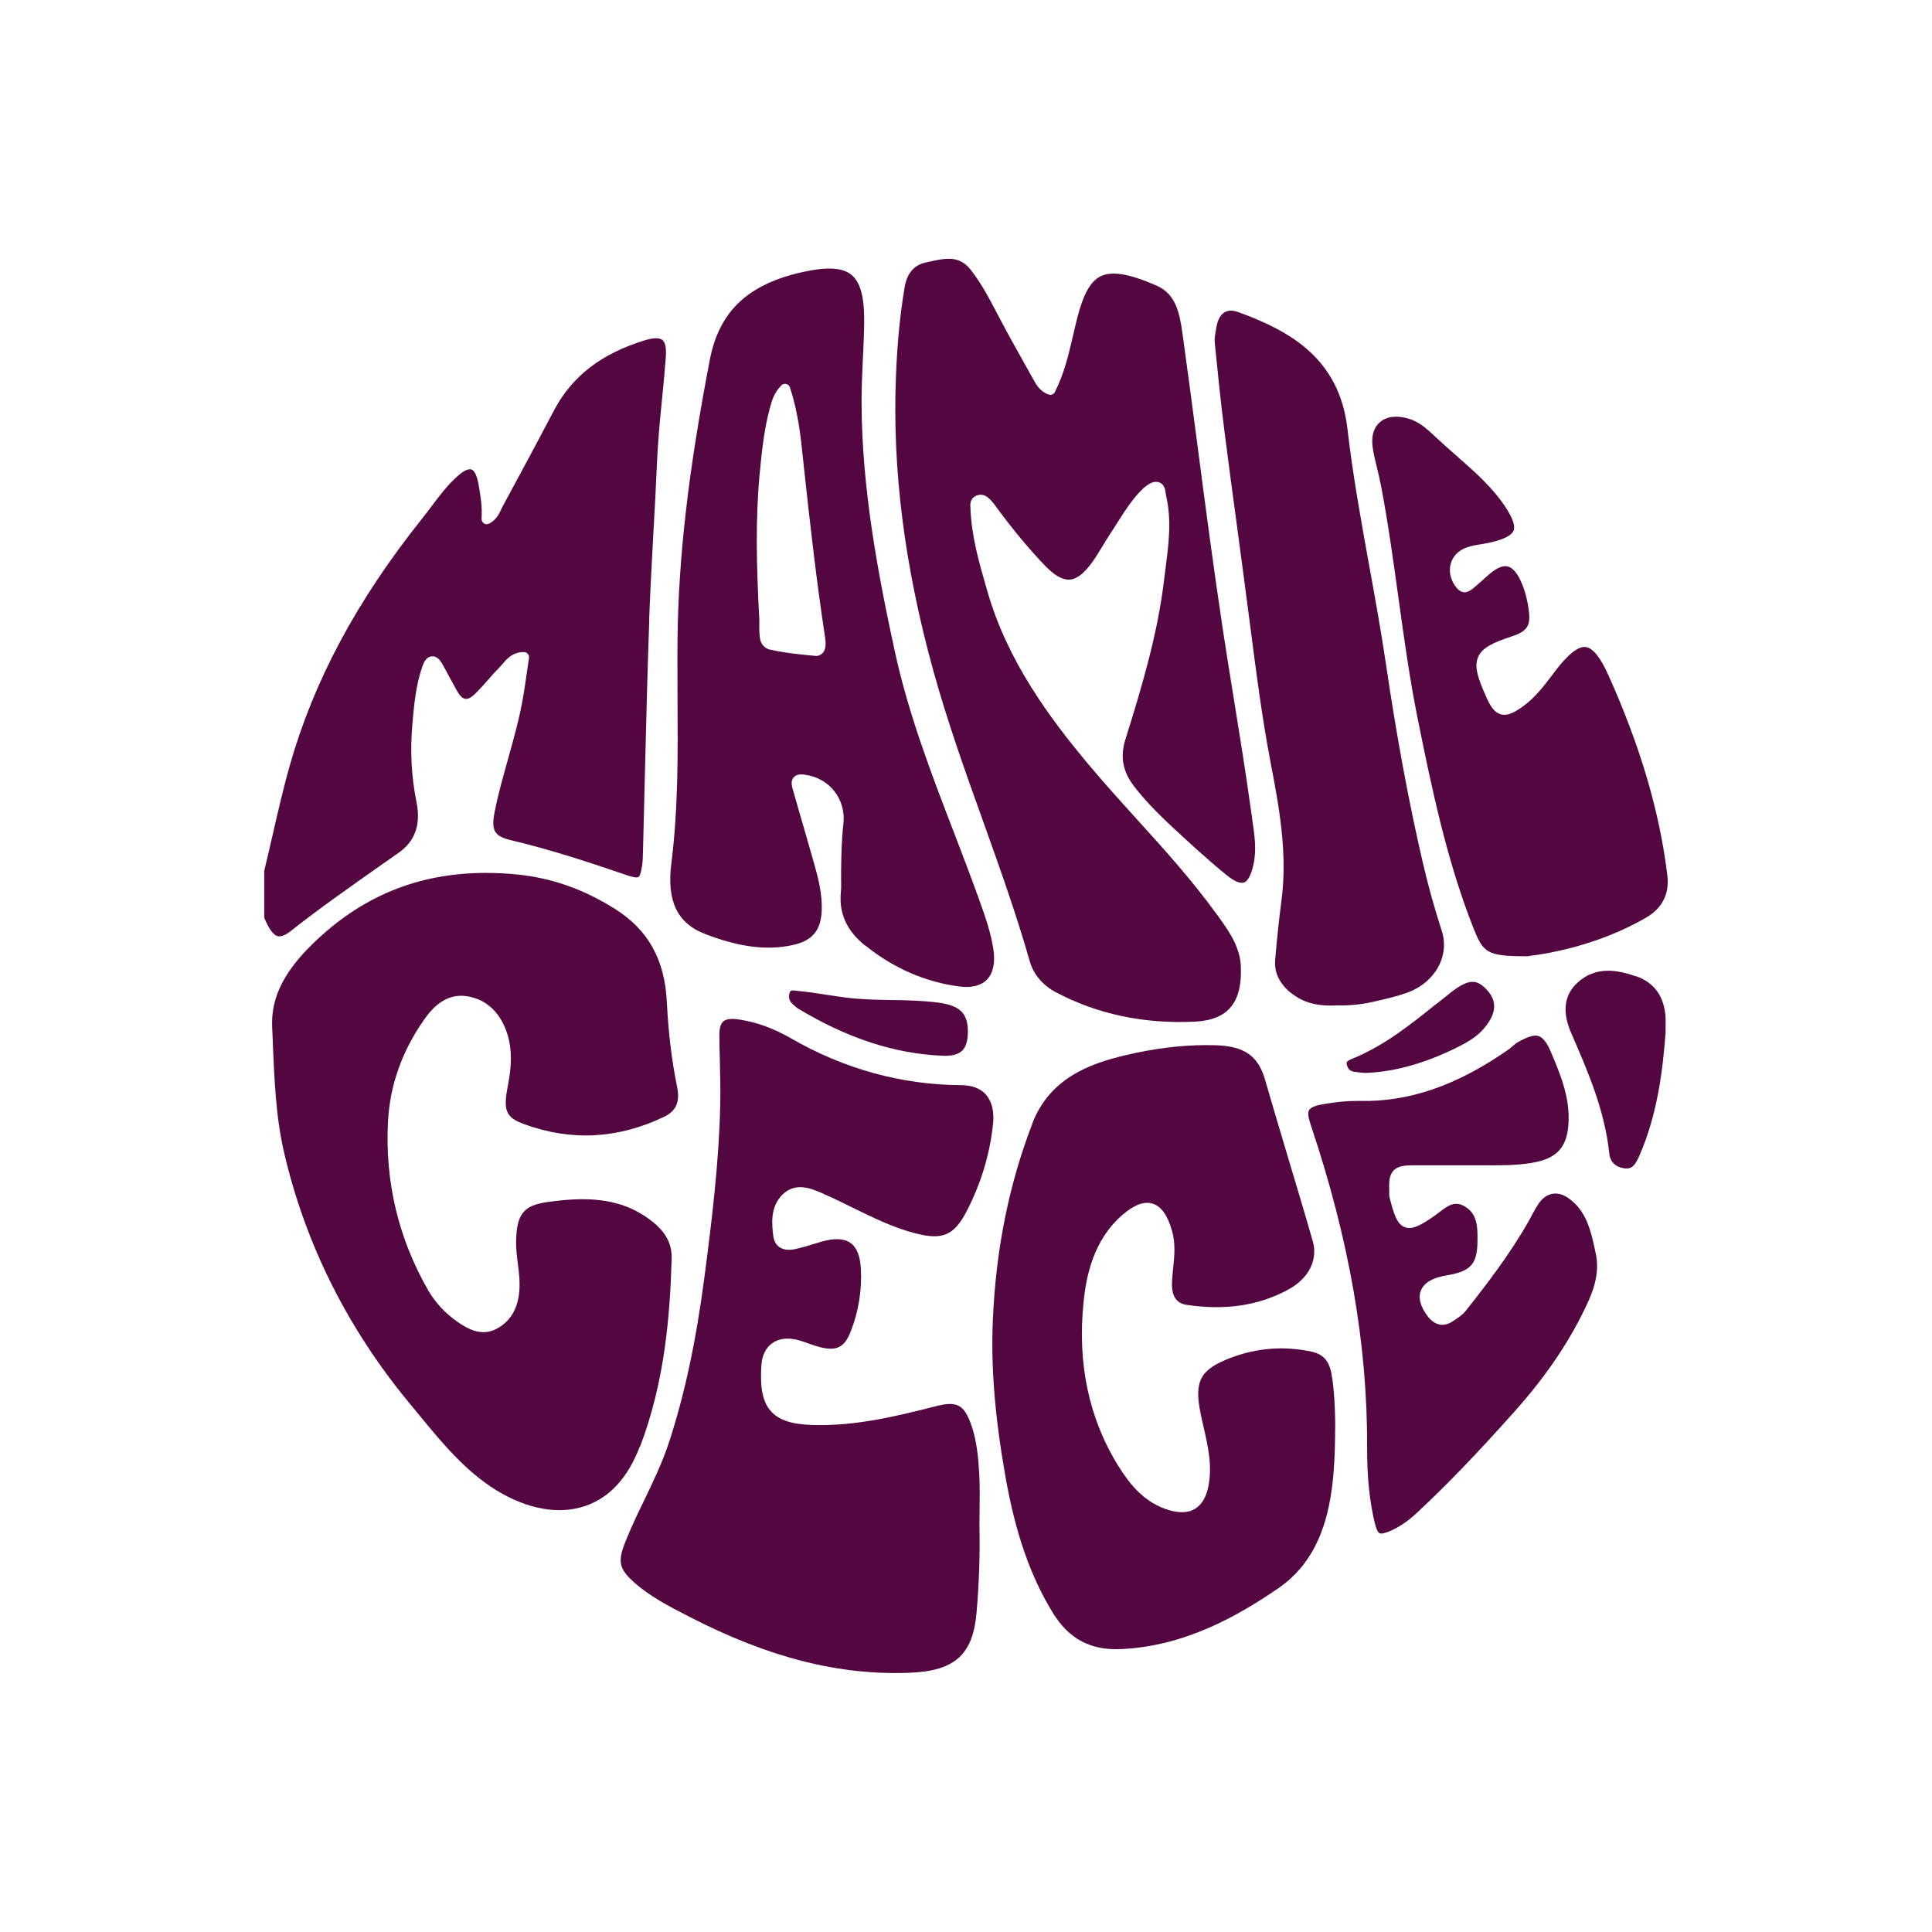 <svg xmlns="http://www.w3.org/2000/svg" id="Calque_1" data-name="Calque 1" viewBox="0 0 161.57 161.57"><defs><style>      .cls-1 {        fill: #540640;      }    </style></defs><path class="cls-1" d="M54.29,51.76c.09-2.46.23-4.95.36-7.36.11-1.89.21-3.79.29-5.68.08-1.85.26-3.71.44-5.5.11-1.11.22-2.22.3-3.34.06-.75-.04-1.25-.29-1.45-.25-.2-.77-.19-1.5.04-3.59,1.1-6.05,3-7.53,5.8-1.29,2.45-2.67,5.03-4.35,8.13-.04.07-.08.15-.11.23-.18.38-.41.85-.99,1.16-.14.07-.31.07-.44-.02-.13-.09-.21-.24-.2-.4.07-1-.08-1.88-.24-2.8l-.02-.1c-.12-.68-.33-1.12-.59-1.21-.25-.08-.67.12-1.16.56-.85.76-1.52,1.65-2.23,2.6-.26.35-.53.7-.8,1.04-5.41,6.79-9,13.51-10.99,20.54-.57,2-1.04,4.08-1.5,6.08-.21.92-.42,1.83-.64,2.74v3.93c.38.92.75,1.44,1.12,1.54.27.07.63-.07,1.08-.42,2.41-1.9,4.96-3.69,7.42-5.42l1.61-1.13c1.39-.98,1.88-2.37,1.5-4.25-.42-2.07-.54-4.23-.35-6.42.14-1.67.29-3.34.85-4.94.07-.19.27-.78.78-.82.5-.05.79.48.89.65.17.31.34.62.51.94.25.46.5.93.76,1.38.14.24.36.54.64.58.27.04.57-.17.76-.36.42-.4.81-.84,1.19-1.28.31-.35.62-.7.95-1.03.08-.08.16-.18.24-.27.35-.41.82-.97,1.76-.97.14.01.25.05.33.15.08.1.12.22.1.35l-.15,1.02c-.1.7-.2,1.38-.31,2.05-.3,1.84-.81,3.65-1.3,5.4-.4,1.43-.82,2.91-1.11,4.38-.31,1.58-.04,2.05,1.38,2.39,3.31.78,6.6,1.87,9.67,2.92.52.18.84.23.97.15.12-.08.23-.4.31-.95.05-.36.06-.73.07-1.09.05-2.03.1-4.06.15-6.09.11-4.4.22-8.96.38-13.44Z"></path><path class="cls-1" d="M104.72,68.47c-.05-.3-.09-.59-.13-.89-.41-2.97-.9-5.99-1.37-8.91-.32-1.97-.64-3.94-.94-5.92-.79-5.22-1.49-10.54-2.16-15.68-.4-3.03-.8-6.07-1.22-9.1-.26-1.89-.59-3.39-2.19-4.09-2.29-1-3.73-1.23-4.66-.78-.85.42-1.45,1.49-1.96,3.48-.12.47-.23.95-.34,1.43-.37,1.59-.75,3.24-1.53,4.77-.1.2-.33.29-.54.21-.71-.26-1.01-.81-1.23-1.2l-.86-1.54c-.62-1.11-1.24-2.21-1.83-3.33l-.37-.7c-.66-1.26-1.34-2.56-2.24-3.69-.54-.68-1.15-.89-1.82-.89-.52,0-1.09.13-1.69.26l-.25.06c-.97.22-1.54.9-1.74,2.08-.37,2.18-.61,4.59-.72,7.37-.32,7.86.71,15.94,3.13,24.71,1.17,4.22,2.67,8.43,4.13,12.49,1.37,3.83,2.79,7.79,3.93,11.79.31,1.08,1.08,2,2.18,2.58,3.46,1.83,7.36,2.66,11.61,2.46,1.42-.07,2.42-.48,3.05-1.26.61-.75.88-1.89.81-3.38-.08-1.66-1.01-2.95-1.99-4.31l-.07-.09c-2.01-2.77-4.34-5.36-6.61-7.86-1.39-1.53-2.82-3.12-4.17-4.73-3.19-3.83-6.68-8.53-8.36-14.37l-.09-.32c-.61-2.1-1.23-4.28-1.32-6.56v-.1c-.03-.22-.07-.73.43-.98.66-.33,1.13.2,1.29.37.17.18.31.38.46.58l.11.15c1.37,1.85,2.66,3.39,3.94,4.72.8.83,1.48,1.22,2.07,1.17.6-.04,1.22-.53,1.9-1.48.3-.42.58-.89.85-1.33.23-.38.45-.75.7-1.12.2-.29.38-.59.57-.89.61-.95,1.23-1.94,2.08-2.76.45-.43.85-.63,1.2-.59.62.07.69.67.73.96,0,.07.02.14.03.2.47,2.01.22,4-.03,5.93-.04.34-.09.69-.13,1.03-.53,4.51-1.83,8.91-3.24,13.4-.46,1.48-.23,2.71.74,3.96.83,1.07,1.83,2.13,3.16,3.36l.07.07c1.44,1.33,2.92,2.7,4.46,3.95.65.53,1.16.75,1.48.64.33-.11.6-.63.79-1.48.29-1.28.09-2.53-.11-3.86Z"></path><path class="cls-1" d="M53.53,120.97c2.08-5.47,2.5-11,2.64-15.7.04-1.21-.47-2.2-1.6-3.1-2.69-2.16-5.83-2.06-8.82-1.64-1.96.28-2.54,1.01-2.59,3.25-.01.61.06,1.21.14,1.85.1.75.19,1.53.13,2.33-.12,1.49-.75,2.55-1.89,3.16-1.22.65-2.34.08-3.27-.57-1.03-.71-1.85-1.6-2.45-2.62-2.5-4.35-3.64-9.11-3.37-14.17.16-3,1.17-5.84,2.99-8.45.7-1.01,1.85-2.3,3.67-1.99,1.59.28,2.73,1.35,3.3,3.1.5,1.54.31,3.06.07,4.33-.42,2.15-.19,2.7,1.38,3.27,3.91,1.43,7.83,1.22,11.67-.62,1.01-.48,1.35-1.25,1.1-2.48-.45-2.2-.74-4.58-.86-7.08-.17-3.6-1.57-6.1-4.39-7.86-2.62-1.64-5.29-2.57-8.16-2.85-.88-.09-1.74-.13-2.57-.13-5.71,0-10.5,1.98-14.6,6.03-2.61,2.57-3.37,4.74-3.29,6.8,0,.02,0,.04,0,.07l.03.64c.15,3.83.28,6.85.96,9.81,1.79,7.72,5.35,14.81,10.56,21.08l.74.9c1.91,2.32,3.88,4.72,6.48,6.31,2.6,1.59,5.23,2.05,7.42,1.3,2.03-.69,3.57-2.37,4.56-4.98Z"></path><path class="cls-1" d="M81.92,126.41c.01-1.04.03-2.12-.03-3.17-.07-1.27-.19-2.74-.67-4.09-.61-1.7-1.19-2-2.96-1.55-3.11.79-6.63,1.68-10.31,1.57-1.73-.05-2.79-.4-3.46-1.13-.69-.75-.94-1.9-.82-3.83.05-.84.36-1.49.91-1.88.57-.41,1.34-.49,2.21-.25.29.08.57.18.85.28.31.11.62.22.93.3,1.41.35,2.06.02,2.58-1.33.66-1.68.94-3.45.84-5.26-.06-1.05-.35-1.77-.87-2.13-.54-.38-1.37-.41-2.46-.09l-.53.16c-.55.17-1.11.34-1.69.46-.51.11-.96.04-1.28-.19-.19-.14-.43-.41-.49-.9-.12-.97-.29-2.43.76-3.47,1.1-1.09,2.43-.51,3.31-.13.27.12.53.24.8.36l.13.06c.55.26,1.1.53,1.65.8,1.67.82,3.39,1.67,5.23,2.14,2.27.59,3.23.18,4.28-1.83,1.19-2.29,1.94-4.74,2.21-7.27.12-1.07-.09-1.93-.59-2.5-.46-.52-1.16-.78-2.08-.79-4.98-.03-9.77-1.35-14.23-3.92-1.44-.83-2.86-1.35-4.33-1.57-.21-.03-.4-.05-.56-.05-.35,0-.6.07-.76.21-.23.2-.34.6-.33,1.19,0,.69.02,1.38.04,2.07.03,1.24.06,2.51.03,3.78-.11,4.82-.71,9.69-1.31,14.27-.71,5.43-1.65,9.83-2.96,13.85-.56,1.71-1.34,3.34-2.1,4.91-.56,1.15-1.13,2.34-1.6,3.55-.62,1.57-.47,2.19.79,3.31,1.32,1.17,2.93,2,4.49,2.8l.13.07c6.66,3.42,12.51,4.9,18.41,4.67,3.78-.15,5.29-1.52,5.59-5.05.21-2.5.29-4.8.24-7.05h0c0-.47,0-.93.01-1.38Z"></path><path class="cls-1" d="M86.35,93.93c-1.97,5.1-3.06,10.49-3.32,16.47-.17,3.92.17,8.09,1.06,13.12.83,4.71,2.09,8.31,3.94,11.33,1.35,2.21,3.17,3.18,5.72,3.06,5.41-.24,9.86-2.84,13.13-5.07,2.19-1.5,3.58-3.73,4.24-6.84.43-2.03.53-4.12.54-6.82v-.4c-.03-1.02-.06-2.43-.3-3.82-.19-1.14-.69-1.71-1.67-1.92-2.31-.5-4.6-.32-6.81.53-2.53.97-3.04,1.94-2.46,4.72.07.36.16.72.24,1.08.36,1.58.74,3.21.39,4.95-.18.9-.56,1.52-1.11,1.86-.56.34-1.29.37-2.18.11-2.09-.62-3.32-2.22-4.24-3.7-2.47-3.97-3.44-8.6-2.9-13.75.22-2.11.81-5.16,3.28-7.27.97-.83,1.79-1.13,2.49-.91.72.22,1.25.96,1.62,2.26.31,1.09.2,2.12.1,3.12-.04.42-.09.85-.1,1.27-.03,1.08.38,1.69,1.21,1.81,3.21.48,5.98.08,8.45-1.24,1.76-.93,2.57-2.5,2.11-4.09-.66-2.31-1.35-4.61-2.04-6.91-.65-2.19-1.31-4.37-1.94-6.57-.58-2.02-1.75-2.83-4.17-2.9-.24,0-.48-.01-.73-.01-2.15,0-4.38.28-6.8.85-3.02.71-6.31,1.94-7.76,5.68Z"></path><path class="cls-1" d="M72.34,79.05c2.36,1.91,5.02,3.07,7.89,3.45,1,.13,1.79-.06,2.29-.56.52-.52.71-1.37.57-2.44-.21-1.51-.74-2.97-1.25-4.39l-.05-.14c-.65-1.8-1.35-3.61-2.02-5.37-1.86-4.83-3.78-9.83-4.92-15.04-1.44-6.62-2.78-13.73-2.8-20.93,0-1.2.05-2.42.11-3.59.05-1.03.1-2.09.11-3.12.02-2.08-.32-3.33-1.07-3.94-.74-.6-2-.68-3.99-.25-4.64,1.01-7.06,3.28-7.85,7.36-1.79,9.3-2.62,16.5-2.7,23.35-.02,1.68,0,3.36,0,5.04.03,4.51.06,9.17-.52,13.76-.39,3.11.5,4.98,2.83,5.87,2.88,1.1,5.12,1.39,7.29.93,1.66-.35,2.4-1.22,2.46-2.91.05-1.36-.29-2.7-.65-3.96-.47-1.64-.94-3.29-1.42-4.93l-.32-1.12c-.11-.37-.23-.78.03-1.1.27-.32.74-.26.9-.24,2.1.26,3.51,2.04,3.27,4.14-.15,1.33-.18,2.66-.19,4.13,0,.15,0,.31,0,.46,0,.36.02.73-.02,1.1-.17,1.77.49,3.23,2.03,4.47ZM64.39,54.33c-.4-.1-.72-.41-.81-.82-.08-.35-.08-.75-.08-1.15,0-.18,0-.36,0-.53-.24-4.55-.33-8.37.03-12.22.19-1.98.38-3.76.87-5.55.16-.58.32-1.18.93-1.82.1-.11.26-.16.41-.13.15.03.27.14.32.29.7,2.11.91,4.15,1.11,6.12l.09.83c.48,4.42,1.01,9.16,1.73,13.89.09.58.11,1.15-.28,1.45-.15.12-.33.18-.51.16-2.19-.19-3.29-.4-3.81-.53Z"></path><path class="cls-1" d="M107.98,83.04c.99.81,2.18,1.13,3.86,1.04.01,0,.02,0,.03,0,1.02.02,2-.08,2.91-.29l.23-.05c.88-.2,1.79-.41,2.63-.71,2.37-.84,3.63-3.09,2.92-5.23-.57-1.74-1.1-3.63-1.56-5.61-1.18-5.05-2.2-10.57-3.13-16.88-.4-2.68-.89-5.4-1.37-8.02-.67-3.72-1.37-7.57-1.81-11.39-.68-5.91-4.77-8.2-9.08-9.78-.25-.09-.47-.14-.67-.14s-.37.04-.52.13c-.42.24-.61.78-.68,1.19-.1.52-.19.97-.15,1.38.22,2.21.48,4.82.81,7.4.34,2.67.7,5.34,1.06,8.01.3,2.21.59,4.42.88,6.63l.24,1.83c.47,3.66.96,7.44,1.66,11.13.72,3.75,1.46,7.64.92,11.69-.19,1.46-.36,3.02-.52,4.89-.09,1.07.35,1.99,1.34,2.8Z"></path><path class="cls-1" d="M114.82,37.64c.09.46.2.92.31,1.37.14.57.27,1.13.38,1.7.58,3.06,1.01,6.18,1.43,9.21.46,3.32.93,6.75,1.6,10.09,1.26,6.27,2.47,11.9,4.57,17.32.92,2.37,1.14,2.64,4.61,2.64,2.06-.25,6.06-.99,9.94-3.23,1.35-.78,1.96-1.99,1.78-3.51-.64-5.32-2.25-10.78-4.91-16.72-.69-1.54-1.32-2.33-1.93-2.4-.61-.07-1.44.57-2.51,1.97l-.27.36c-.71.93-1.44,1.9-2.45,2.63-.73.52-1.29.82-1.85.67-.55-.15-.89-.68-1.25-1.5-.7-1.58-1-2.52-.65-3.31.34-.77,1.25-1.2,2.81-1.71,1.28-.42,1.59-.89,1.42-2.16-.13-.99-.36-1.82-.7-2.53-.33-.69-.69-1.08-1.08-1.16-.38-.09-.87.11-1.45.59-.23.19-.46.4-.68.6-.25.22-.49.44-.75.65-.52.44-.95.42-1.34-.01-.52-.6-.72-1.36-.53-2.05.18-.66.69-1.16,1.4-1.39.4-.13.81-.2,1.2-.26.27-.05.54-.09.8-.15,1.1-.27,1.71-.59,1.86-.98.15-.39-.07-1.04-.69-1.98-1.09-1.65-2.6-2.97-4.06-4.25-.56-.49-1.12-.99-1.67-1.5l-.07-.06c-.69-.66-1.35-1.27-2.23-1.55-.39-.12-.76-.18-1.1-.18-.56,0-1.04.16-1.39.48-.55.5-.74,1.33-.53,2.34Z"></path><path class="cls-1" d="M109.48,92.83c-.13.21-.08.62.15,1.29,3.2,9.54,4.73,18.32,4.7,26.86-.01,2.54.2,4.58.65,6.42.12.47.25.75.39.82.14.07.45,0,.9-.19.76-.33,1.5-.83,2.26-1.55,2.49-2.32,5-4.93,8.15-8.46,2.73-3.06,4.74-6.08,6.16-9.22.68-1.5.87-2.78.6-4.02-.38-1.79-.74-3.49-2.26-4.57-.91-.65-1.84-.49-2.48.41-.2.28-.37.6-.55.93-.08.15-.16.3-.24.45-1.59,2.83-3.58,5.41-5.33,7.62-.25.32-.6.55-.9.75l-.18.12c-.76.52-1.53.36-2.12-.43-.61-.82-.79-1.54-.55-2.14.26-.65.98-1.07,2.14-1.26,2.03-.34,2.57-.93,2.59-2.88.02-1.29-.05-2.33-1.12-2.92-.78-.43-1.32-.07-2.12.55-.15.12-.31.24-.46.34-1.07.74-1.76,1.1-2.37.88-.67-.25-.93-1.1-1.28-2.48-.04-.14-.03-.27-.03-.37v-.1c-.03-.78-.02-1.4.37-1.8.38-.4,1.02-.43,1.75-.43.91,0,1.81,0,2.72,0h1.21c.56,0,1.12,0,1.68,0,1.38.01,2.81.03,4.19-.2,2.14-.36,3-1.33,3.08-3.48.08-2.16-.77-4.12-1.51-5.86-.31-.73-.64-1.14-.99-1.26-.38-.13-.91.03-1.78.53-.14.08-.27.19-.39.3-.12.1-.24.21-.37.3-4.35,3.03-8.34,4.39-12.49,4.29-.09,0-.17,0-.26,0-.79,0-1.67.09-2.67.26-.71.12-1.1.28-1.23.49Z"></path><path class="cls-1" d="M136.8,81.65c-.86-.31-1.62-.47-2.31-.47-1.01,0-1.86.34-2.59,1.02-1.1,1.03-1.27,2.44-.5,4.2,1.38,3.17,2.8,6.44,3.18,10.05.07.72.53,1.16,1.28,1.26.63.08.9-.28,1.26-1.11,1.5-3.45,1.94-7.13,2.17-10.27v-.39c0-.28.01-.56,0-.84-.11-1.77-.92-2.91-2.48-3.47Z"></path><path class="cls-1" d="M66.33,84c.14.14.28.27.42.35,4.11,2.48,8.06,3.77,12.07,3.94.77.04,1.31-.11,1.64-.42.33-.32.48-.84.48-1.62,0-1.51-.67-2.16-2.45-2.4-1.28-.17-2.61-.2-3.89-.22-1.25-.02-2.54-.04-3.82-.2-.56-.07-1.12-.16-1.68-.24-.75-.12-1.54-.24-2.3-.31l-.16-.02c-.15-.02-.25-.03-.33-.03-.19,0-.22.05-.26.15-.09.26-.13.64.2.95l.08.08Z"></path><path class="cls-1" d="M120.12,83.95c-2.15,1.73-4.38,3.52-7.06,4.6-.49.2-.46.33-.44.43.1.52.41.62.63.65.27.04.55.07.85.1l.5-.02c2.27-.16,4.62-.81,7.26-2.12.78-.39,1.59-.83,2.22-1.56,1.06-1.22,1.15-2.28.29-3.22-.4-.43-.76-.7-1.22-.7s-1.02.26-1.82.89c-.4.32-.8.63-1.19.95Z"></path></svg>